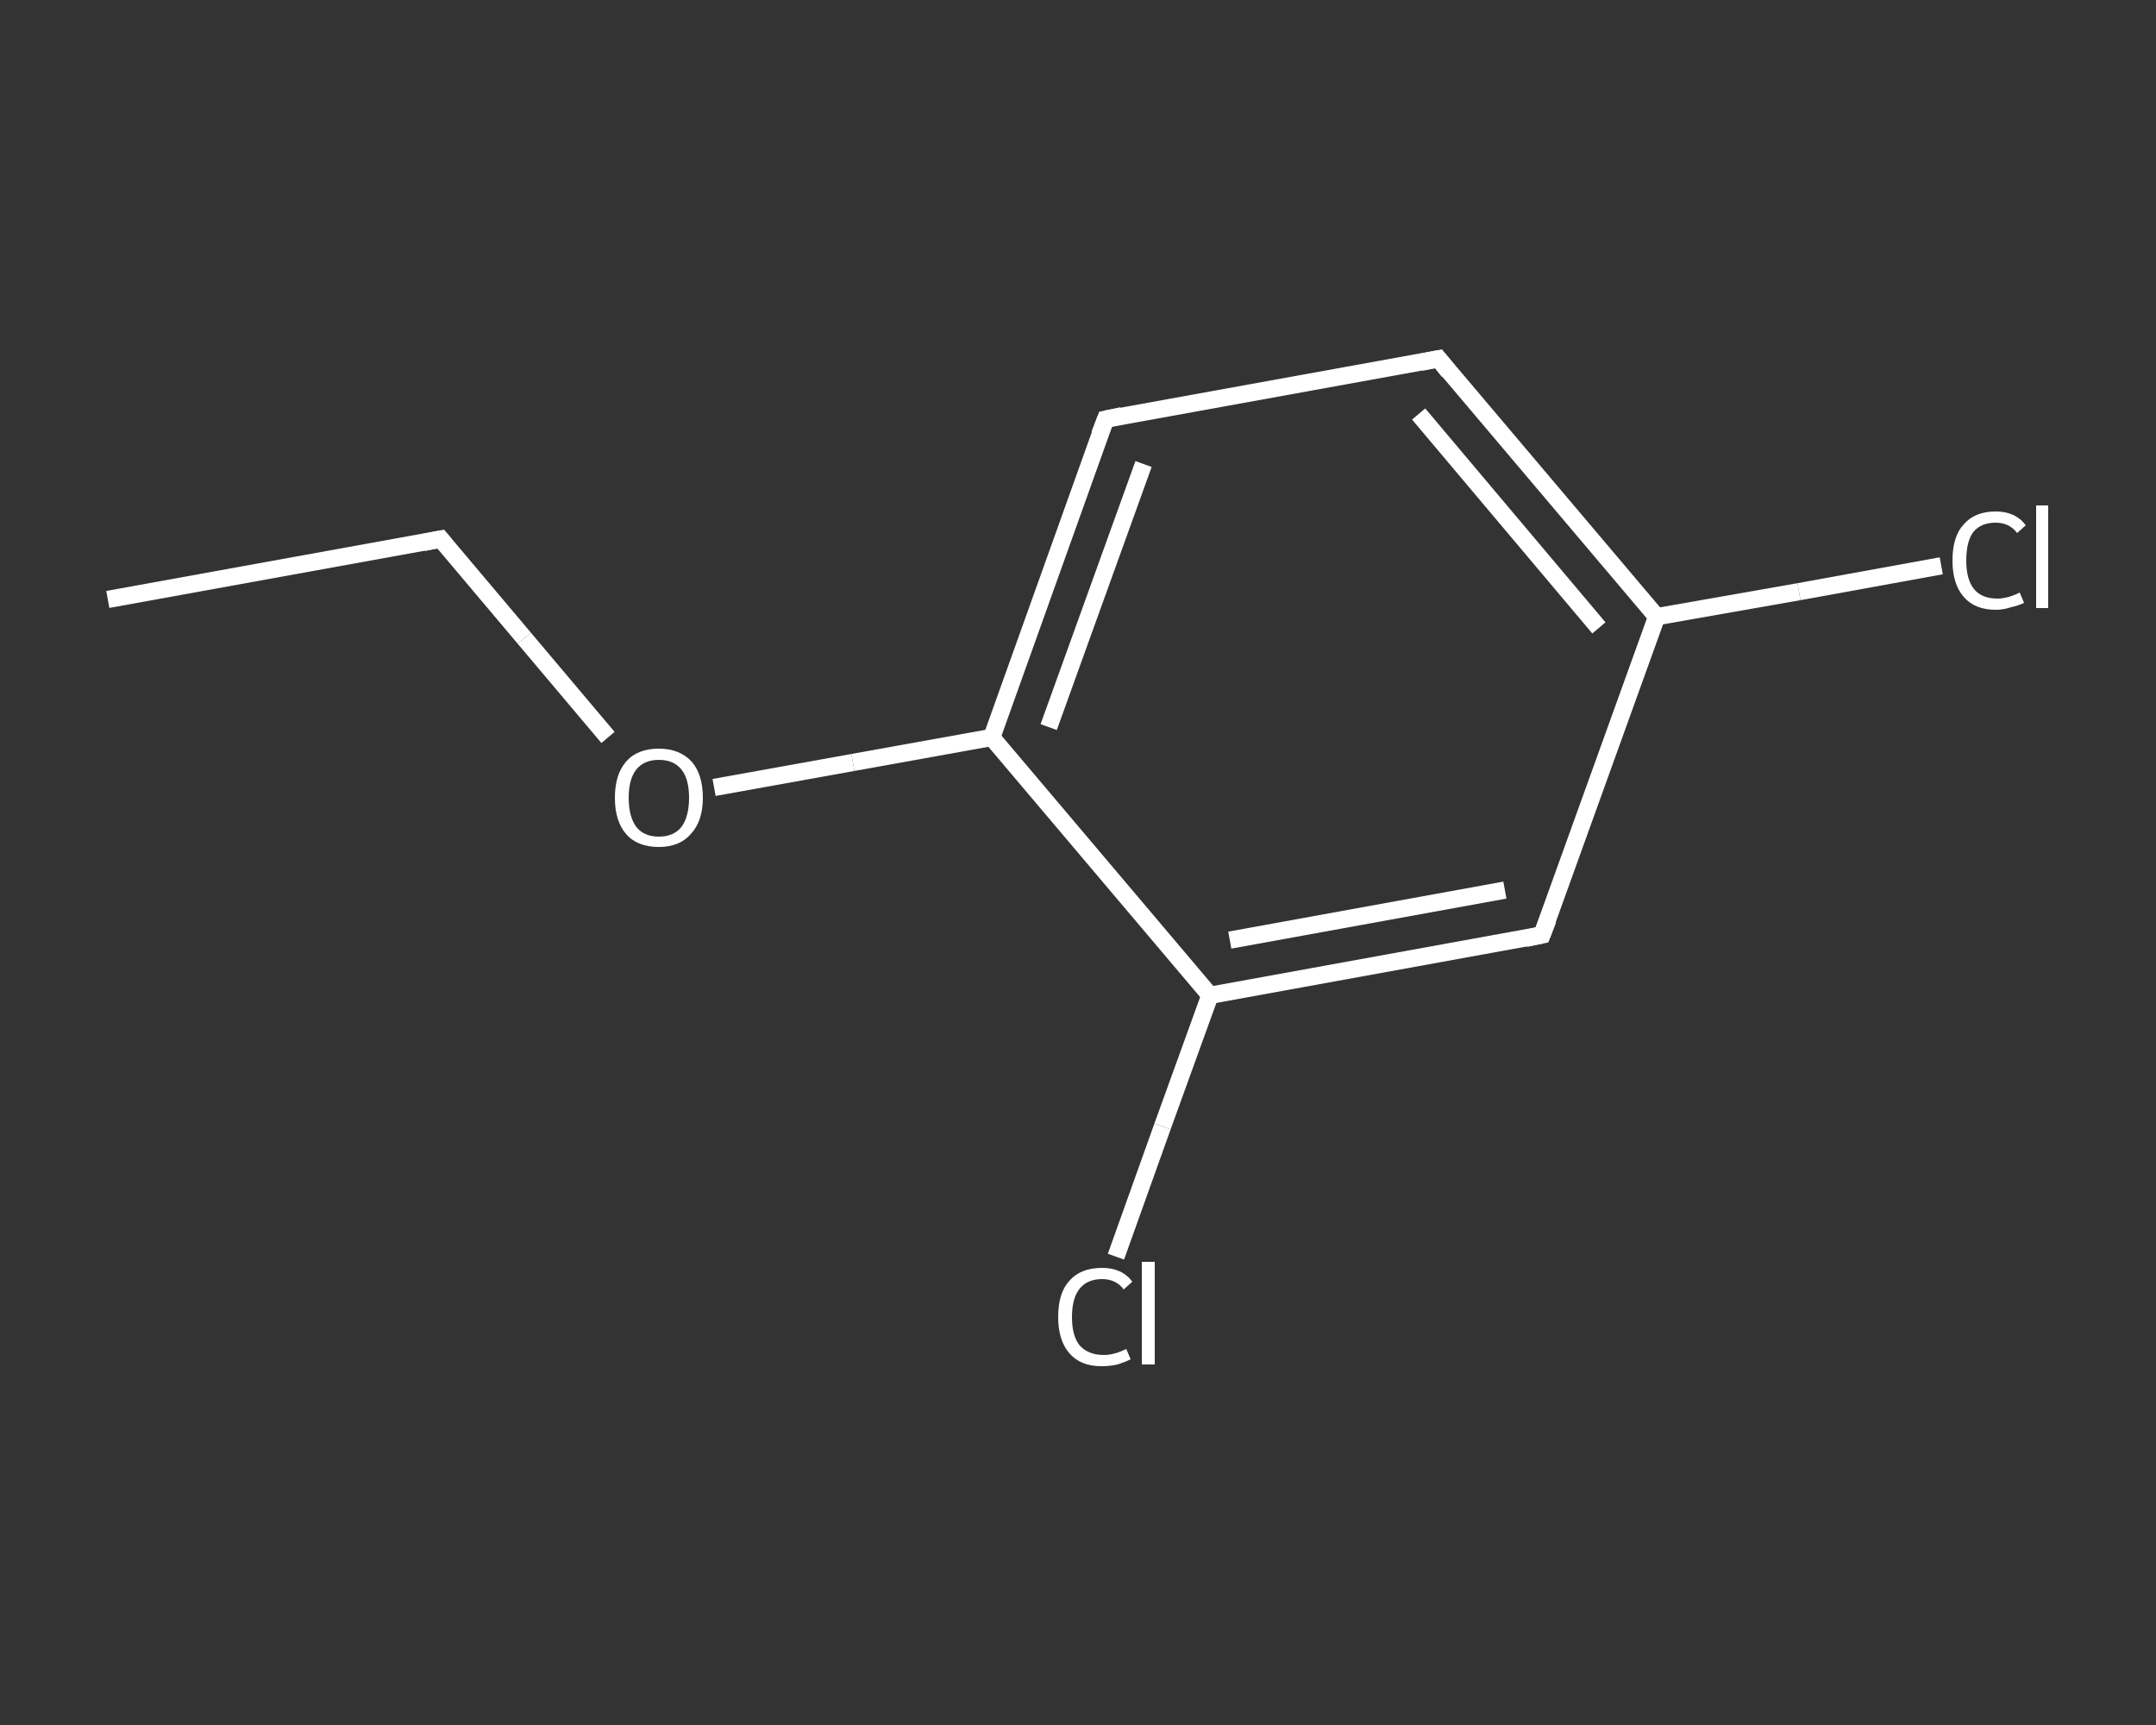 <?xml version='1.0' encoding='iso-8859-1'?>
<svg version='1.1' baseProfile='full'
              xmlns='http://www.w3.org/2000/svg'
                      xmlns:rdkit='http://www.rdkit.org/xml'
                      xmlns:xlink='http://www.w3.org/1999/xlink'
                  xml:space='preserve'
width='250px' height='200px' viewBox='0 0 250 200'>
<rect x="0" y="0" width="250" height="200" fill="#333333" stroke="none"/>
<!-- END OF HEADER -->
<rect style='opacity:1.0;fill:transparent;stroke:none' width='250.0' height='200.0' x='0.0' y='0.0'> </rect>
<path class='bond-0 atom-0 atom-1' d='M 12.5,69.5 L 51.1,62.5' style='fill:none;fill-rule:evenodd;stroke:#FFFFFF;stroke-width:2.0px;stroke-linecap:butt;stroke-linejoin:miter;stroke-opacity:1' />
<path class='bond-1 atom-1 atom-2' d='M 51.1,62.5 L 60.8,74.0' style='fill:none;fill-rule:evenodd;stroke:#FFFFFF;stroke-width:2.0px;stroke-linecap:butt;stroke-linejoin:miter;stroke-opacity:1' />
<path class='bond-1 atom-1 atom-2' d='M 60.8,74.0 L 70.5,85.5' style='fill:none;fill-rule:evenodd;stroke:#FFFFFF;stroke-width:2.0px;stroke-linecap:butt;stroke-linejoin:miter;stroke-opacity:1' />
<path class='bond-2 atom-2 atom-3' d='M 82.8,91.3 L 98.9,88.4' style='fill:none;fill-rule:evenodd;stroke:#FFFFFF;stroke-width:2.0px;stroke-linecap:butt;stroke-linejoin:miter;stroke-opacity:1' />
<path class='bond-2 atom-2 atom-3' d='M 98.9,88.4 L 115.0,85.5' style='fill:none;fill-rule:evenodd;stroke:#FFFFFF;stroke-width:2.0px;stroke-linecap:butt;stroke-linejoin:miter;stroke-opacity:1' />
<path class='bond-3 atom-3 atom-4' d='M 115.0,85.5 L 128.2,48.6' style='fill:none;fill-rule:evenodd;stroke:#FFFFFF;stroke-width:2.0px;stroke-linecap:butt;stroke-linejoin:miter;stroke-opacity:1' />
<path class='bond-3 atom-3 atom-4' d='M 121.6,84.3 L 132.6,53.8' style='fill:none;fill-rule:evenodd;stroke:#FFFFFF;stroke-width:2.0px;stroke-linecap:butt;stroke-linejoin:miter;stroke-opacity:1' />
<path class='bond-4 atom-4 atom-5' d='M 128.2,48.6 L 166.8,41.6' style='fill:none;fill-rule:evenodd;stroke:#FFFFFF;stroke-width:2.0px;stroke-linecap:butt;stroke-linejoin:miter;stroke-opacity:1' />
<path class='bond-5 atom-5 atom-6' d='M 166.8,41.6 L 192.1,71.5' style='fill:none;fill-rule:evenodd;stroke:#FFFFFF;stroke-width:2.0px;stroke-linecap:butt;stroke-linejoin:miter;stroke-opacity:1' />
<path class='bond-5 atom-5 atom-6' d='M 164.5,48.0 L 185.4,72.8' style='fill:none;fill-rule:evenodd;stroke:#FFFFFF;stroke-width:2.0px;stroke-linecap:butt;stroke-linejoin:miter;stroke-opacity:1' />
<path class='bond-6 atom-6 atom-7' d='M 192.1,71.5 L 208.6,68.6' style='fill:none;fill-rule:evenodd;stroke:#FFFFFF;stroke-width:2.0px;stroke-linecap:butt;stroke-linejoin:miter;stroke-opacity:1' />
<path class='bond-6 atom-6 atom-7' d='M 208.6,68.6 L 225.1,65.6' style='fill:none;fill-rule:evenodd;stroke:#FFFFFF;stroke-width:2.0px;stroke-linecap:butt;stroke-linejoin:miter;stroke-opacity:1' />
<path class='bond-7 atom-6 atom-8' d='M 192.1,71.5 L 178.8,108.4' style='fill:none;fill-rule:evenodd;stroke:#FFFFFF;stroke-width:2.0px;stroke-linecap:butt;stroke-linejoin:miter;stroke-opacity:1' />
<path class='bond-8 atom-8 atom-9' d='M 178.8,108.4 L 140.3,115.4' style='fill:none;fill-rule:evenodd;stroke:#FFFFFF;stroke-width:2.0px;stroke-linecap:butt;stroke-linejoin:miter;stroke-opacity:1' />
<path class='bond-8 atom-8 atom-9' d='M 174.5,103.2 L 142.6,109.0' style='fill:none;fill-rule:evenodd;stroke:#FFFFFF;stroke-width:2.0px;stroke-linecap:butt;stroke-linejoin:miter;stroke-opacity:1' />
<path class='bond-9 atom-9 atom-10' d='M 140.3,115.4 L 134.8,130.6' style='fill:none;fill-rule:evenodd;stroke:#FFFFFF;stroke-width:2.0px;stroke-linecap:butt;stroke-linejoin:miter;stroke-opacity:1' />
<path class='bond-9 atom-9 atom-10' d='M 134.8,130.6 L 129.4,145.7' style='fill:none;fill-rule:evenodd;stroke:#FFFFFF;stroke-width:2.0px;stroke-linecap:butt;stroke-linejoin:miter;stroke-opacity:1' />
<path class='bond-10 atom-9 atom-3' d='M 140.3,115.4 L 115.0,85.5' style='fill:none;fill-rule:evenodd;stroke:#FFFFFF;stroke-width:2.0px;stroke-linecap:butt;stroke-linejoin:miter;stroke-opacity:1' />
<path d='M 49.1,62.9 L 51.1,62.5 L 51.6,63.1' style='fill:none;stroke:#FFFFFF;stroke-width:2.0px;stroke-linecap:butt;stroke-linejoin:miter;stroke-opacity:1;' />
<path d='M 127.5,50.4 L 128.2,48.6 L 130.1,48.2' style='fill:none;stroke:#FFFFFF;stroke-width:2.0px;stroke-linecap:butt;stroke-linejoin:miter;stroke-opacity:1;' />
<path d='M 164.8,42.0 L 166.8,41.6 L 168.0,43.1' style='fill:none;stroke:#FFFFFF;stroke-width:2.0px;stroke-linecap:butt;stroke-linejoin:miter;stroke-opacity:1;' />
<path d='M 179.5,106.6 L 178.8,108.4 L 176.9,108.8' style='fill:none;stroke:#FFFFFF;stroke-width:2.0px;stroke-linecap:butt;stroke-linejoin:miter;stroke-opacity:1;' />
<path class='atom-2' d='M 71.3 92.5
Q 71.3 89.8, 72.6 88.3
Q 73.9 86.8, 76.4 86.8
Q 78.8 86.8, 80.2 88.3
Q 81.5 89.8, 81.5 92.5
Q 81.5 95.2, 80.1 96.7
Q 78.8 98.2, 76.4 98.2
Q 73.9 98.2, 72.6 96.7
Q 71.3 95.2, 71.3 92.5
M 76.4 97.0
Q 78.1 97.0, 79.0 95.9
Q 79.9 94.7, 79.9 92.5
Q 79.9 90.3, 79.0 89.2
Q 78.1 88.1, 76.4 88.1
Q 74.7 88.1, 73.8 89.2
Q 72.9 90.3, 72.9 92.5
Q 72.9 94.7, 73.8 95.9
Q 74.7 97.0, 76.4 97.0
' fill='#FFFFFF'/>
<path class='atom-7' d='M 226.4 65.0
Q 226.4 62.2, 227.7 60.8
Q 229.0 59.3, 231.4 59.3
Q 233.7 59.3, 234.9 60.9
L 233.9 61.8
Q 233.0 60.6, 231.4 60.6
Q 229.7 60.6, 228.8 61.7
Q 228.0 62.8, 228.0 65.0
Q 228.0 67.2, 228.9 68.3
Q 229.8 69.4, 231.6 69.4
Q 232.8 69.4, 234.2 68.7
L 234.7 69.9
Q 234.1 70.2, 233.2 70.4
Q 232.3 70.7, 231.4 70.7
Q 229.0 70.7, 227.7 69.2
Q 226.4 67.7, 226.4 65.0
' fill='#FFFFFF'/>
<path class='atom-7' d='M 236.1 58.6
L 237.5 58.6
L 237.5 70.5
L 236.1 70.5
L 236.1 58.6
' fill='#FFFFFF'/>
<path class='atom-10' d='M 122.7 152.7
Q 122.7 149.9, 124.0 148.5
Q 125.3 147.0, 127.8 147.0
Q 130.1 147.0, 131.3 148.6
L 130.3 149.5
Q 129.4 148.3, 127.8 148.3
Q 126.1 148.3, 125.2 149.4
Q 124.3 150.5, 124.3 152.7
Q 124.3 154.9, 125.2 156.0
Q 126.2 157.1, 128.0 157.1
Q 129.2 157.1, 130.6 156.4
L 131.1 157.6
Q 130.5 157.9, 129.6 158.2
Q 128.7 158.4, 127.7 158.4
Q 125.3 158.4, 124.0 156.9
Q 122.7 155.4, 122.7 152.7
' fill='#FFFFFF'/>
<path class='atom-10' d='M 132.4 146.3
L 133.9 146.3
L 133.9 158.2
L 132.4 158.2
L 132.4 146.3
' fill='#FFFFFF'/>
</svg>

